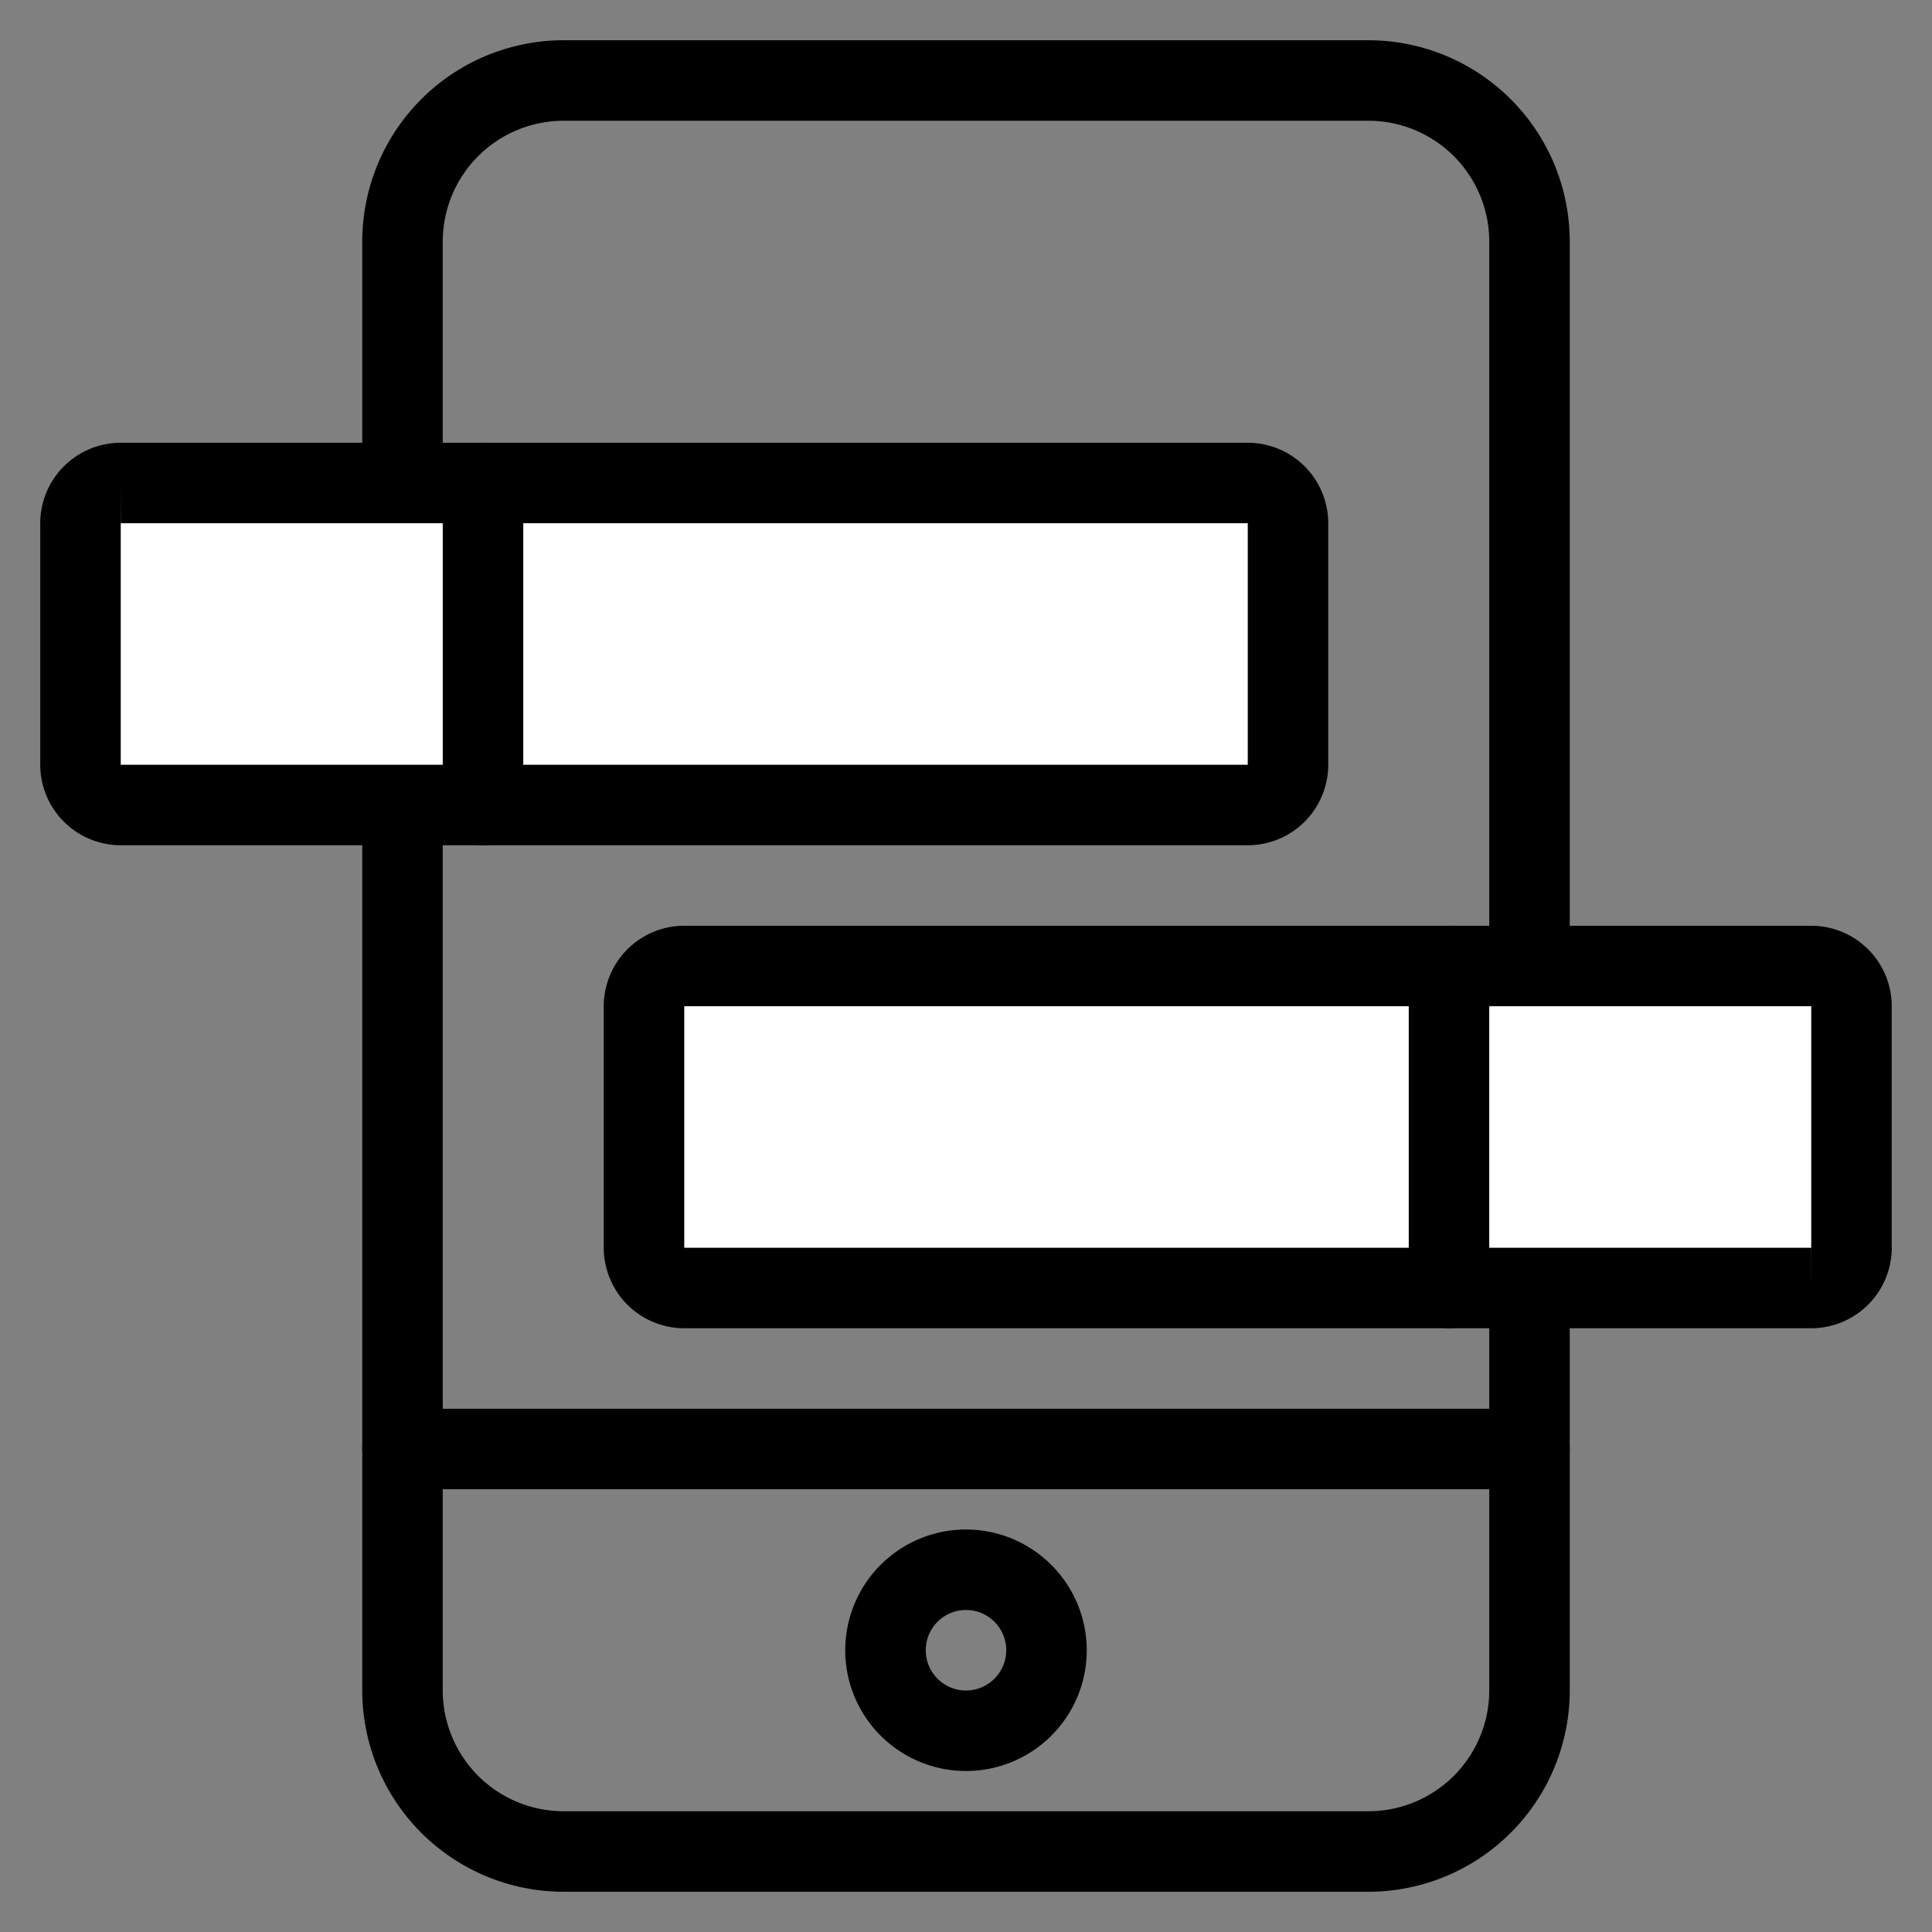 <svg id="Layer_3" viewBox="0 0 24 24" xmlns="http://www.w3.org/2000/svg" data-name="Layer 3"><rect x="0" y="0" width="24" height="24" fill="#808080" stroke="none"/><path d="m17 .5h-10a2.502 2.502 0 0 0 -2.5 2.5v18a2.502 2.502 0 0 0 2.5 2.5h10a2.502 2.502 0 0 0 2.5-2.5v-18a2.502 2.502 0 0 0 -2.5-2.5zm1.5 20.5a1.502 1.502 0 0 1 -1.5 1.5h-10a1.502 1.502 0 0 1 -1.5-1.5v-18a1.502 1.502 0 0 1 1.5-1.5h10a1.502 1.502 0 0 1 1.5 1.5z"/><path d="m19 17.5h-14a.5.5 0 0 0 0 1h14a.5.5 0 0 0 0-1z"/><path d="m12 19a1.5 1.5 0 1 0 1.5 1.5 1.502 1.502 0 0 0 -1.5-1.5zm0 2a.5.5 0 1 1 .5-.5.501.501 0 0 1 -.5.5z"/><rect fill="#fff" height="4" rx=".5" width="15" x="1" y="6"/><path d="m15.5 5.5h-14a1.001 1.001 0 0 0 -1 1v3a1.001 1.001 0 0 0 1 1h14a1.001 1.001 0 0 0 1-1v-3a1.001 1.001 0 0 0 -1-1zm0 4h-14v-3h-.001l.001-.5v.5h14z"/><path d="m6 5.5a.5.5 0 0 0 -.5.5v4a.5.5 0 0 0 1 0v-4a.5.5 0 0 0 -.5-.5z"/><rect fill="#fff" height="4" rx=".5" width="15" x="8" y="12"/><path d="m22.5 11.5h-14a1.001 1.001 0 0 0 -1 1v3a1.001 1.001 0 0 0 1 1h14a1.001 1.001 0 0 0 1-1v-3a1.001 1.001 0 0 0 -1-1zm0 4.5v-.5h-14v-3h14v3h.001z"/><path d="m18 11.5a.5.5 0 0 0 -.5.5v4a.5.5 0 0 0 1 0v-4a.5.5 0 0 0 -.5-.5z"/></svg>